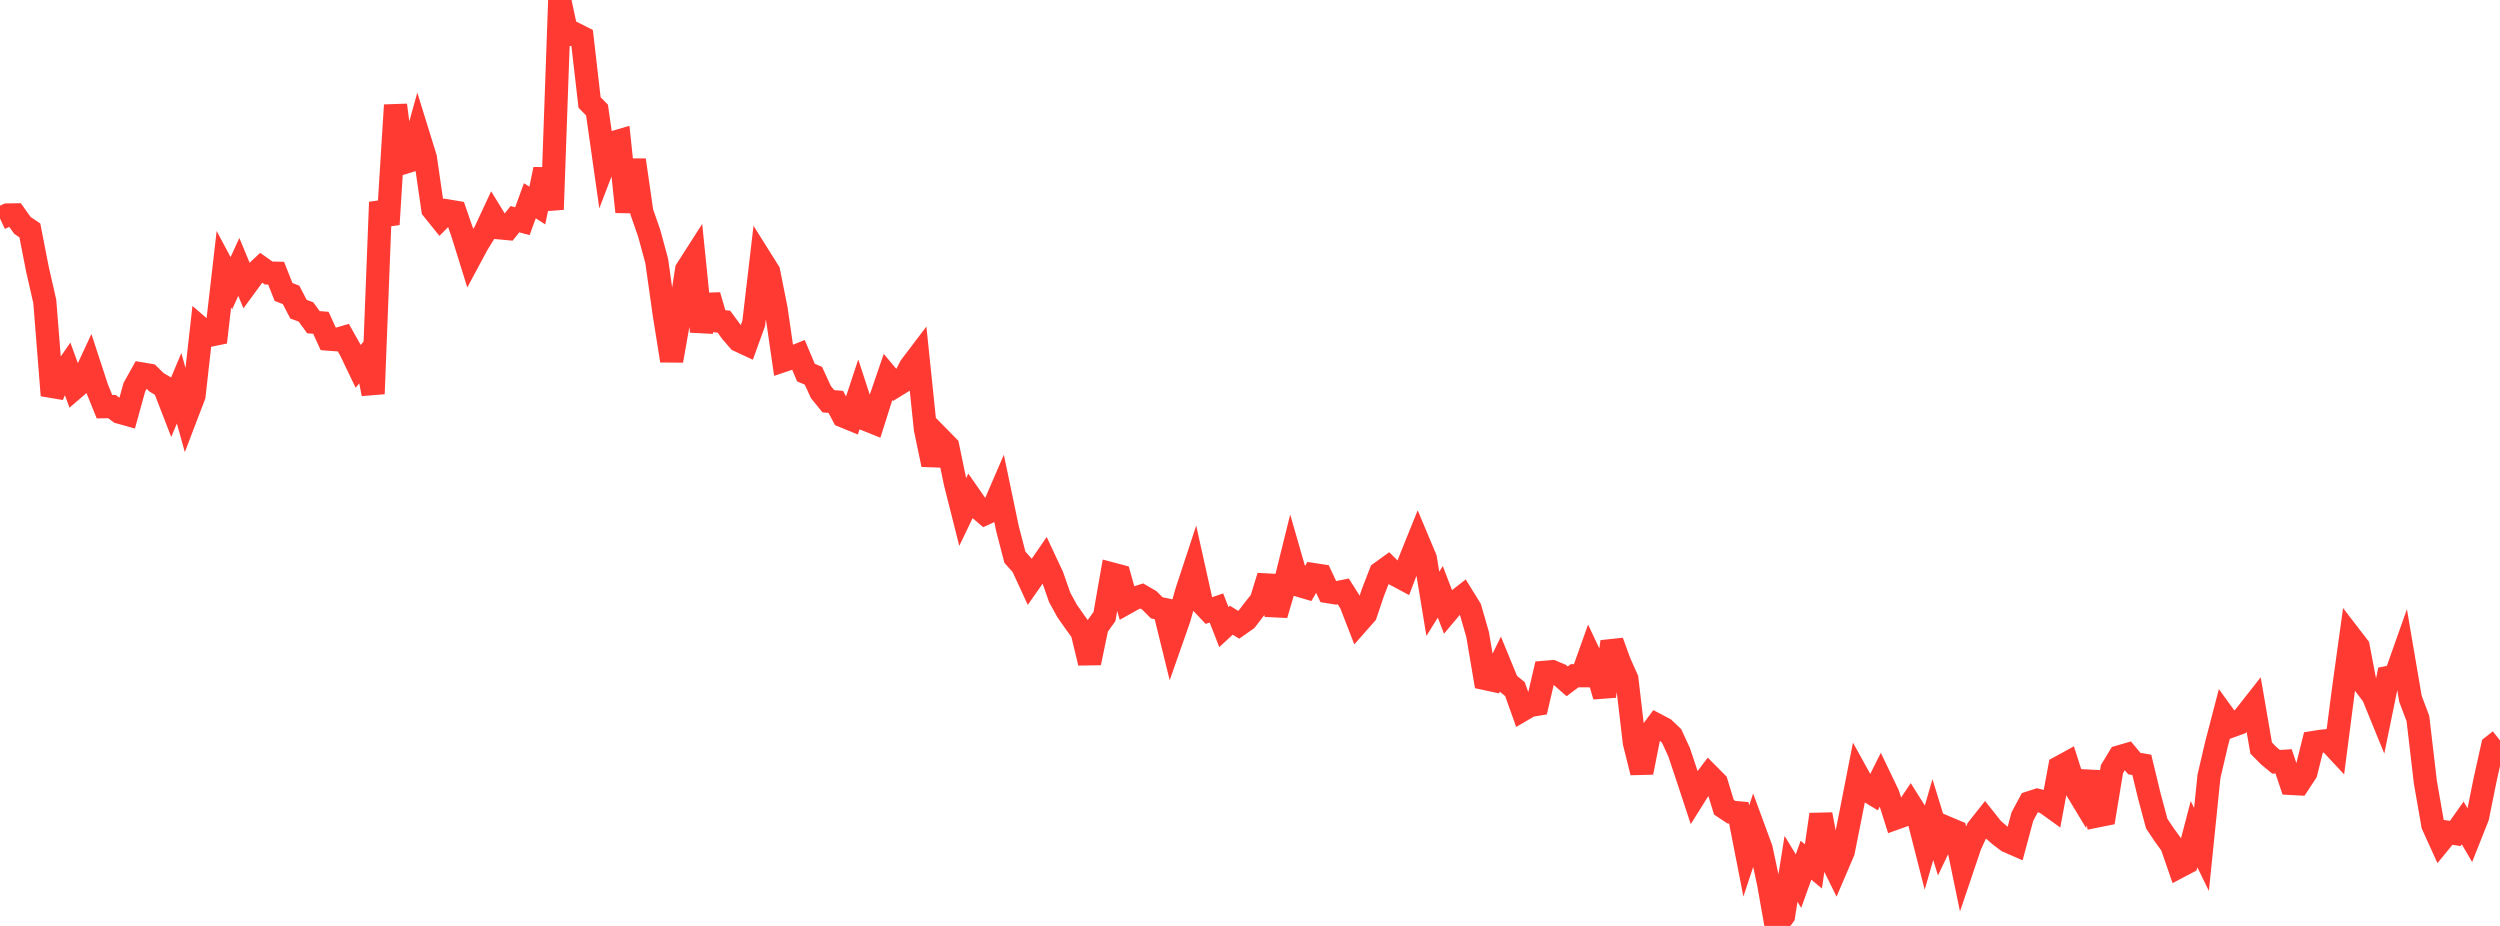 <?xml version="1.0" standalone="no"?>
<!DOCTYPE svg PUBLIC "-//W3C//DTD SVG 1.1//EN" "http://www.w3.org/Graphics/SVG/1.1/DTD/svg11.dtd">

<svg width="135" height="50" viewBox="0 0 135 50" preserveAspectRatio="none" 
  xmlns="http://www.w3.org/2000/svg"
  xmlns:xlink="http://www.w3.org/1999/xlink">


<polyline points="0.0, 11.795 0.403, 11.609 0.806, 11.603 1.209, 12.17 1.612, 12.441 2.015, 14.508 2.418, 16.276 2.821, 21.349 3.224, 20.433 3.627, 19.849 4.03, 20.952 4.433, 20.605 4.836, 19.737 5.239, 20.967 5.642, 21.962 6.045, 21.955 6.448, 22.257 6.851, 22.37 7.254, 20.913 7.657, 20.192 8.06, 20.261 8.463, 20.651 8.866, 20.888 9.269, 21.927 9.672, 20.966 10.075, 22.419 10.478, 21.366 10.881, 17.766 11.284, 18.113 11.687, 18.03 12.09, 14.536 12.493, 15.293 12.896, 14.413 13.299, 15.385 13.701, 14.836 14.104, 14.458 14.507, 14.743 14.91, 14.752 15.313, 15.767 15.716, 15.923 16.119, 16.697 16.522, 16.844 16.925, 17.398 17.328, 17.431 17.731, 18.313 18.134, 18.344 18.537, 18.227 18.94, 18.942 19.343, 19.783 19.746, 19.29 20.149, 21.265 20.552, 10.92 20.955, 12.117 21.358, 5.676 21.761, 8.795 22.164, 8.671 22.567, 7.219 22.97, 8.521 23.373, 11.299 23.776, 11.8 24.179, 11.39 24.582, 11.458 24.985, 12.621 25.388, 13.916 25.791, 13.167 26.194, 12.514 26.597, 11.648 27.0, 12.306 27.403, 12.343 27.806, 11.836 28.209, 11.945 28.612, 10.841 29.015, 11.1 29.418, 9.143 29.821, 11.311 30.224, 0.0 30.627, 1.879 31.03, 1.82 31.433, 2.025 31.836, 5.533 32.239, 5.944 32.642, 8.775 33.045, 7.723 33.448, 7.604 33.851, 11.439 34.254, 8.644 34.657, 11.447 35.06, 12.605 35.463, 14.092 35.866, 16.949 36.269, 19.476 36.672, 17.202 37.075, 14.568 37.478, 13.939 37.881, 17.904 38.284, 15.953 38.687, 17.328 39.09, 17.37 39.493, 17.918 39.896, 18.385 40.299, 18.572 40.701, 17.462 41.104, 14.027 41.507, 14.669 41.91, 16.688 42.313, 19.466 42.716, 19.331 43.119, 19.168 43.522, 20.121 43.925, 20.292 44.328, 21.17 44.731, 21.667 45.134, 21.701 45.537, 22.466 45.94, 22.632 46.343, 21.412 46.746, 22.645 47.149, 22.806 47.552, 21.531 47.955, 20.357 48.358, 20.836 48.761, 20.588 49.164, 19.804 49.567, 19.273 49.97, 23.165 50.373, 25.087 50.776, 23.701 51.179, 24.111 51.582, 26.055 51.985, 27.652 52.388, 26.812 52.791, 27.392 53.194, 27.734 53.597, 27.548 54.0, 26.615 54.403, 28.545 54.806, 30.092 55.209, 30.541 55.612, 31.415 56.015, 30.838 56.418, 30.251 56.821, 31.112 57.224, 32.26 57.627, 32.996 58.03, 33.57 58.433, 34.13 58.836, 35.795 59.239, 33.853 59.642, 33.29 60.045, 30.994 60.448, 31.101 60.851, 32.539 61.254, 32.313 61.657, 32.184 62.06, 32.417 62.463, 32.821 62.866, 32.908 63.269, 34.547 63.672, 33.399 64.075, 31.958 64.478, 30.735 64.881, 32.545 65.284, 32.97 65.687, 32.83 66.09, 33.864 66.493, 33.492 66.896, 33.742 67.299, 33.459 67.701, 32.932 68.104, 32.425 68.507, 31.118 68.91, 33.196 69.313, 31.827 69.716, 30.2 70.119, 31.599 70.522, 31.718 70.925, 31.027 71.328, 31.089 71.731, 31.953 72.134, 32.018 72.537, 31.937 72.94, 32.574 73.343, 33.613 73.746, 33.156 74.149, 31.963 74.552, 30.926 74.955, 30.635 75.358, 31.033 75.761, 31.249 76.164, 30.195 76.567, 29.197 76.97, 30.157 77.373, 32.604 77.776, 31.959 78.179, 33.007 78.582, 32.527 78.985, 32.211 79.388, 32.862 79.791, 34.263 80.194, 36.641 80.597, 36.728 81.0, 35.902 81.403, 36.883 81.806, 37.21 82.209, 38.335 82.612, 38.099 83.015, 38.031 83.418, 36.303 83.821, 36.269 84.224, 36.439 84.627, 36.792 85.03, 36.489 85.433, 36.491 85.836, 35.362 86.239, 36.219 86.642, 37.597 87.045, 34.651 87.448, 35.757 87.851, 36.663 88.254, 40.101 88.657, 41.712 89.06, 39.69 89.463, 39.148 89.866, 39.36 90.269, 39.745 90.672, 40.62 91.075, 41.823 91.478, 43.043 91.881, 42.399 92.284, 41.864 92.687, 42.268 93.09, 43.59 93.493, 43.857 93.896, 43.893 94.299, 45.955 94.701, 44.741 95.104, 45.834 95.507, 47.731 95.91, 50.0 96.313, 49.448 96.716, 46.917 97.119, 47.581 97.522, 46.452 97.925, 46.786 98.328, 43.982 98.731, 46.106 99.134, 46.924 99.537, 45.982 99.94, 43.958 100.343, 41.904 100.746, 42.632 101.149, 42.875 101.552, 42.071 101.955, 42.913 102.358, 44.184 102.761, 44.039 103.164, 43.436 103.567, 44.076 103.97, 45.658 104.373, 44.258 104.776, 45.562 105.179, 44.719 105.582, 44.889 105.985, 46.837 106.388, 45.644 106.791, 44.768 107.194, 44.259 107.597, 44.766 108.0, 45.113 108.403, 45.419 108.806, 45.595 109.209, 44.094 109.612, 43.343 110.015, 43.213 110.418, 43.314 110.821, 43.604 111.224, 41.434 111.627, 41.214 112.03, 42.482 112.433, 43.148 112.836, 41.692 113.239, 44.063 113.642, 43.982 114.045, 41.535 114.448, 40.868 114.851, 40.751 115.254, 41.234 115.657, 41.3 116.06, 42.97 116.463, 44.472 116.866, 45.077 117.269, 45.632 117.672, 46.797 118.075, 46.585 118.478, 45.045 118.881, 45.87 119.284, 41.925 119.687, 40.198 120.09, 38.649 120.493, 39.204 120.896, 39.058 121.299, 38.574 121.701, 38.063 122.104, 40.397 122.507, 40.805 122.91, 41.139 123.313, 41.112 123.716, 42.306 124.119, 42.327 124.522, 41.712 124.925, 40.094 125.328, 40.03 125.731, 39.988 126.134, 40.421 126.537, 37.313 126.94, 34.4 127.343, 34.924 127.746, 37.03 128.149, 37.564 128.552, 38.552 128.955, 36.583 129.358, 36.507 129.761, 35.369 130.164, 37.733 130.567, 38.799 130.97, 42.24 131.373, 44.549 131.776, 45.436 132.179, 44.943 132.582, 45.009 132.985, 44.438 133.388, 45.128 133.791, 44.112 134.194, 42.11 134.597, 40.3 135.0, 39.983" fill="none" stroke="#ff3a33" stroke-width="1.25"/>

</svg>